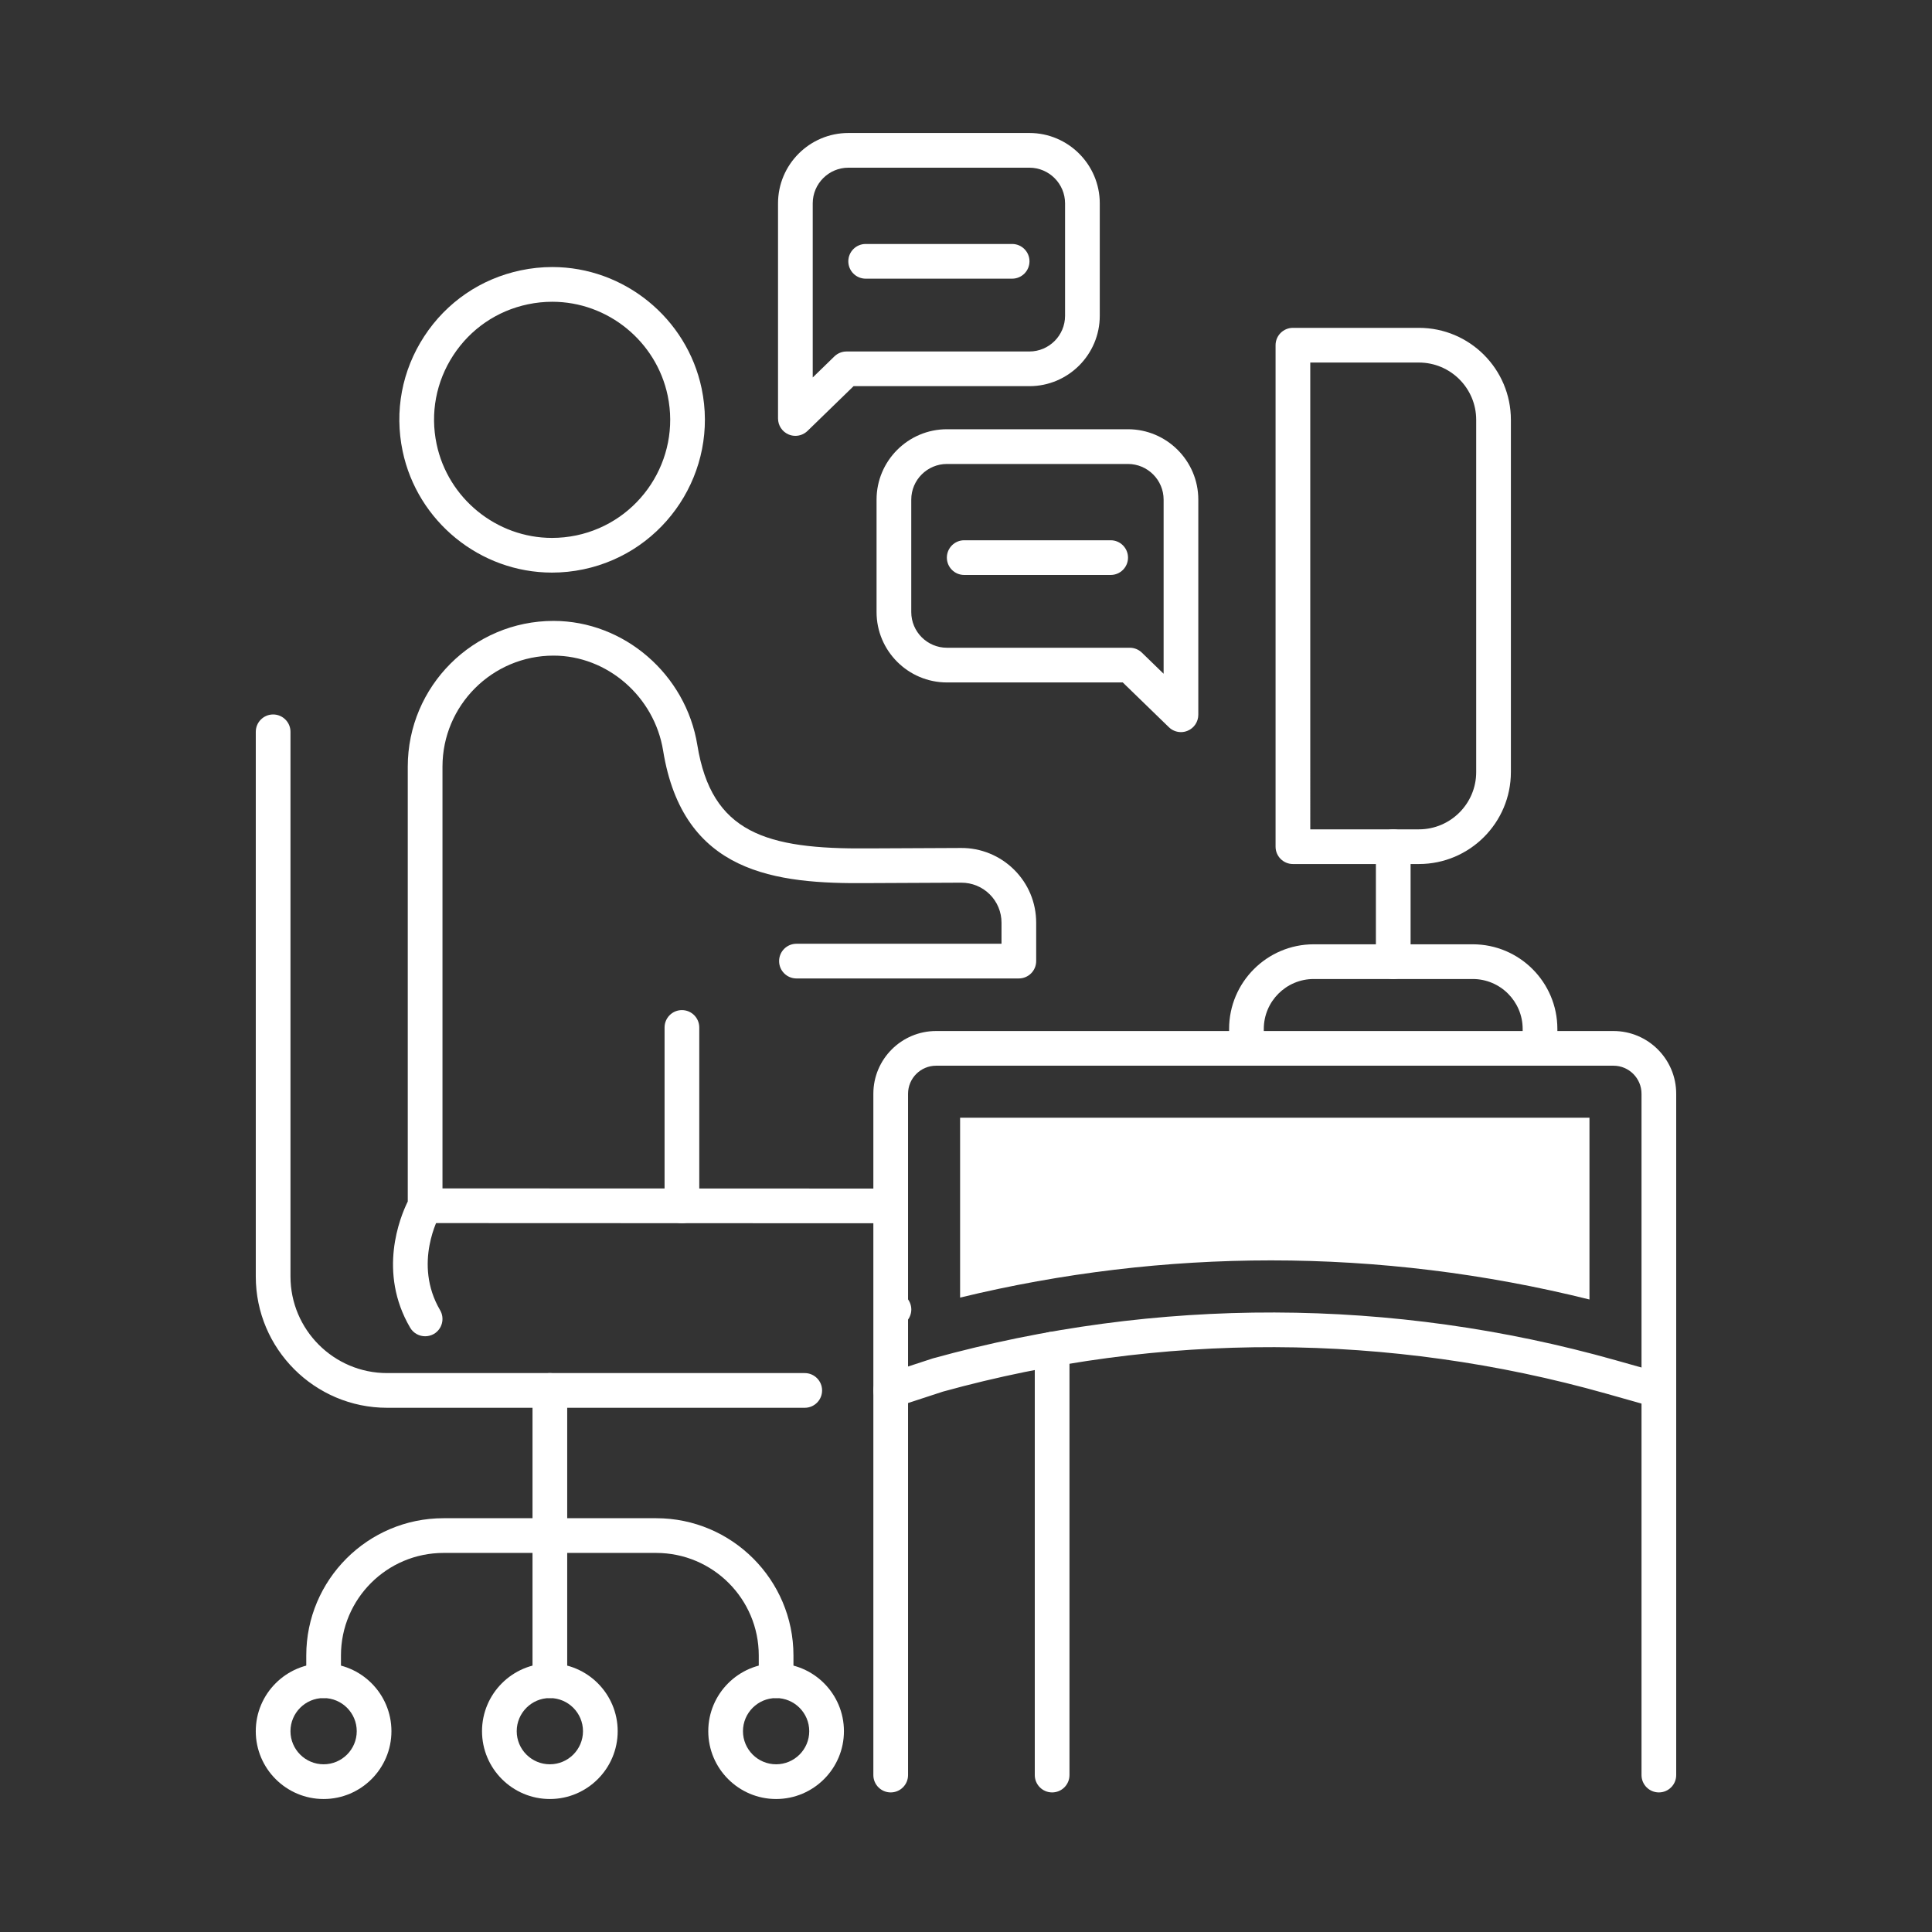 <?xml version="1.0" encoding="utf-8"?>
<!-- Generator: Adobe Illustrator 16.0.0, SVG Export Plug-In . SVG Version: 6.00 Build 0)  -->
<!DOCTYPE svg PUBLIC "-//W3C//DTD SVG 1.1//EN" "http://www.w3.org/Graphics/SVG/1.1/DTD/svg11.dtd">
<svg version="1.1" id="分離模式" xmlns="http://www.w3.org/2000/svg" xmlns:xlink="http://www.w3.org/1999/xlink" x="0px"
	 y="0px" width="150px" height="150px" viewBox="0 0 150 150" style="enable-background:new 0 0 150 150;" xml:space="preserve">
<rect x="0" y="0" width="150" height="150" fill="#333333" stroke="none"/>
<style type="text/css">
<![CDATA[
	.st0{fill:#FFFFFF;}
]]>
</style>
<g>
	<g id="XMLID_233_">
		<path class="st0" d="M42.691,131.837c-0.744,0-1.347-0.604-1.347-1.348v-22.535c0-0.744,0.603-1.348,1.347-1.348
			s1.347,0.604,1.347,1.348v22.535C44.038,131.233,43.436,131.837,42.691,131.837z"/>
	</g>
	<g id="XMLID_232_">
		<path class="st0" d="M60.257,131.837c-0.744,0-1.347-0.604-1.347-1.348v-1.959c0-4.391-3.571-7.961-7.961-7.961H34.433
			c-4.39,0-7.961,3.57-7.961,7.961v1.959c0,0.744-0.603,1.348-1.347,1.348s-1.347-0.604-1.347-1.348v-1.959
			c0-5.875,4.78-10.656,10.655-10.656h16.516c5.875,0,10.655,4.781,10.655,10.656v1.959
			C61.604,131.233,61.001,131.837,60.257,131.837z"/>
	</g>
	<g id="XMLID_231_">
		<path class="st0" d="M42.691,139.675c-2.904,0-5.267-2.363-5.267-5.266c0-2.904,2.363-5.266,5.267-5.266
			c2.903,0,5.266,2.361,5.266,5.266C47.957,137.312,45.595,139.675,42.691,139.675z M42.691,131.837
			c-1.419,0-2.573,1.154-2.573,2.572s1.154,2.57,2.573,2.57c1.418,0,2.572-1.152,2.572-2.57S44.11,131.837,42.691,131.837z"/>
	</g>
	<g id="XMLID_230_">
		<path class="st0" d="M60.257,139.675c-2.904,0-5.267-2.363-5.267-5.266c0-2.904,2.363-5.266,5.267-5.266s5.266,2.361,5.266,5.266
			C65.523,137.312,63.161,139.675,60.257,139.675z M60.257,131.837c-1.418,0-2.573,1.154-2.573,2.572s1.154,2.57,2.573,2.57
			s2.572-1.152,2.572-2.57S61.676,131.837,60.257,131.837z"/>
	</g>
	<g id="XMLID_229_">
		<path class="st0" d="M25.125,139.675c-2.904,0-5.267-2.363-5.267-5.266c0-2.904,2.363-5.266,5.267-5.266
			c2.903,0,5.266,2.361,5.266,5.266C30.391,137.312,28.029,139.675,25.125,139.675z M25.125,131.837
			c-1.419,0-2.573,1.154-2.573,2.572s1.154,2.57,2.573,2.57c1.418,0,2.572-1.152,2.572-2.57S26.544,131.837,25.125,131.837z"/>
	</g>
	<g>
		<path class="st0" d="M62.48,109.3H30.054c-5.621,0-10.195-4.572-10.195-10.193V56.817c0-0.742,0.603-1.346,1.347-1.346
			c0.744,0,1.347,0.604,1.347,1.346v42.289c0,4.135,3.365,7.5,7.501,7.5H62.48c0.744,0,1.347,0.604,1.347,1.348
			C63.827,108.696,63.225,109.3,62.48,109.3z"/>
	</g>
	<g>
		<path class="st0" d="M69.154,109.3c-0.566,0-1.094-0.359-1.28-0.928c-0.231-0.707,0.154-1.467,0.861-1.699l3.694-1.209
			c17.389-4.801,35.693-4.746,52.993,0.139l3.738,1.055c0.715,0.201,1.132,0.947,0.93,1.662s-0.947,1.131-1.662,0.93l-3.737-1.055
			c-16.826-4.75-34.628-4.805-51.483-0.15l-3.634,1.189C69.434,109.278,69.293,109.3,69.154,109.3z"/>
	</g>
	<g>
		<path class="st0" d="M128.794,139.163c-0.744,0-1.347-0.604-1.347-1.346V84.919c0-1.201-0.977-2.178-2.178-2.178H72.68
			c-1.201,0-2.179,0.977-2.179,2.178v52.898c0,0.742-0.603,1.346-1.347,1.346s-1.347-0.604-1.347-1.346V84.919
			c0-2.688,2.186-4.871,4.872-4.871h52.589c2.687,0,4.872,2.184,4.872,4.871v52.898C130.141,138.56,129.538,139.163,128.794,139.163
			z"/>
	</g>
	<path class="st0" d="M123.406,100.892V86.78H74.542v13.965c7.931-1.924,16.033-2.889,24.134-2.889
		C106.982,97.856,115.286,98.872,123.406,100.892z"/>
	<g>
		<path class="st0" d="M119.566,82.741c-0.744,0-1.347-0.604-1.347-1.348v-1.508c0-2.137-1.739-3.875-3.876-3.875h-12.345
			c-2.138,0-3.877,1.738-3.877,3.875v1.508c0,0.744-0.603,1.348-1.347,1.348c-0.744,0-1.347-0.604-1.347-1.348v-1.508
			c0-3.623,2.948-6.57,6.572-6.57h12.345c3.623,0,6.57,2.947,6.57,6.57v1.508C120.913,82.138,120.311,82.741,119.566,82.741z"/>
	</g>
	<g>
		<path class="st0" d="M108.171,76.011c-0.744,0-1.347-0.604-1.347-1.348v-8.928c0-0.742,0.603-1.346,1.347-1.346
			s1.347,0.604,1.347,1.346v8.928C109.518,75.407,108.915,76.011,108.171,76.011z"/>
	</g>
	<g>
		<path class="st0" d="M110.165,67.083h-9.783c-0.744,0-1.347-0.604-1.347-1.348V26.8c0-0.742,0.603-1.346,1.347-1.346h9.783
			c3.937,0,7.14,3.201,7.14,7.139v27.352C117.305,63.88,114.102,67.083,110.165,67.083z M101.729,64.39h8.436
			c2.451,0,4.446-1.994,4.446-4.445V32.593c0-2.451-1.995-4.445-4.446-4.445h-8.436V64.39z"/>
	</g>
	<g>
		<path class="st0" d="M42.858,44.456L42.858,44.456c-5.574,0-10.451-3.963-11.597-9.426c-0.651-3.1-0.055-6.268,1.678-8.92
			c1.732-2.652,4.394-4.471,7.494-5.121c0.806-0.17,1.629-0.256,2.445-0.256c5.573,0,10.45,3.965,11.597,9.428
			c1.341,6.4-2.774,12.699-9.174,14.041C44.496,44.372,43.674,44.456,42.858,44.456z M42.878,23.429
			c-0.631,0-1.268,0.066-1.892,0.197c-2.396,0.502-4.454,1.908-5.792,3.957c-1.339,2.051-1.799,4.498-1.296,6.895
			c0.886,4.221,4.655,7.285,8.96,7.285h0.001c0.63,0,1.266-0.066,1.89-0.195c4.946-1.039,8.127-5.906,7.09-10.854
			C50.952,26.493,47.184,23.429,42.878,23.429z"/>
	</g>
	<g>
		<path class="st0" d="M69.407,103.015c-0.359,0-0.709-0.143-0.961-0.395c-0.251-0.252-0.395-0.602-0.395-0.951
			c0-0.352,0.144-0.701,0.395-0.953c0.503-0.502,1.41-0.502,1.913,0c0.251,0.252,0.395,0.602,0.395,0.953
			c0,0.35-0.144,0.699-0.395,0.951C70.107,102.872,69.758,103.015,69.407,103.015z"/>
	</g>
	<g>
		<path class="st0" d="M68.469,94.974L68.469,94.974L33.006,94.96c-0.744,0-1.347-0.604-1.346-1.348s0.603-1.346,1.347-1.346l0,0
			l35.461,0.014c0.744,0,1.347,0.604,1.347,1.348C69.815,94.372,69.212,94.974,68.469,94.974z"/>
	</g>
	<g>
		<path class="st0" d="M33.008,103.747c-0.463,0-0.913-0.238-1.164-0.666c-2.524-4.309-0.792-8.568-0.185-9.799V59.521
			c0-6.238,5.076-11.314,11.315-11.314c5.475,0,10.276,4.145,11.168,9.643c1.107,6.822,5.334,8.088,13.242,8.02l7.229-0.033
			c1.521-0.014,3.019,0.588,4.123,1.686c1.105,1.098,1.713,2.561,1.713,4.117v2.979c0,0.744-0.603,1.348-1.347,1.348H61.836
			c-0.744,0-1.347-0.604-1.347-1.348s0.603-1.346,1.347-1.346h15.921v-1.633c0-0.834-0.326-1.619-0.918-2.207
			c-0.591-0.586-1.378-0.904-2.209-0.902l-7.232,0.033c-7.204,0.074-14.365-0.736-15.913-10.283
			c-0.683-4.207-4.341-7.379-8.509-7.379c-4.754,0-8.622,3.867-8.622,8.621v34.092c0,0.238-0.063,0.473-0.183,0.678
			c-0.085,0.15-2.125,3.807-0.002,7.43c0.376,0.643,0.16,1.467-0.481,1.844C33.474,103.688,33.239,103.747,33.008,103.747z"/>
	</g>
	<g>
		<path class="st0" d="M52.944,94.97c-0.744,0-1.347-0.604-1.347-1.346V79.772c0-0.744,0.603-1.348,1.347-1.348
			s1.347,0.604,1.347,1.348v13.852C54.291,94.366,53.688,94.97,52.944,94.97z"/>
	</g>
	<g>
		<path class="st0" d="M81.687,139.163c-0.744,0-1.347-0.604-1.347-1.346v-33.068c0-0.744,0.603-1.348,1.347-1.348
			c0.744,0,1.347,0.604,1.347,1.348v33.068C83.034,138.56,82.431,139.163,81.687,139.163z"/>
	</g>
	<g>
		<g>
			<path class="st0" d="M61.753,33.839c-0.177,0-0.354-0.035-0.524-0.107c-0.499-0.211-0.823-0.699-0.823-1.24V15.788
				c0-3.012,2.452-5.463,5.465-5.463h14.05c3.014,0,5.465,2.451,5.465,5.463v8.729c0,3.014-2.451,5.465-5.465,5.465h-13.65
				l-3.578,3.477C62.436,33.706,62.097,33.839,61.753,33.839z M65.871,13.019c-1.528,0-2.771,1.244-2.771,2.77v13.518l1.685-1.639
				c0.252-0.242,0.588-0.379,0.938-0.379h14.197c1.528,0,2.771-1.244,2.771-2.771v-8.729c0-1.525-1.243-2.77-2.771-2.77H65.871z"/>
		</g>
		<g>
			<path class="st0" d="M78.582,21.636H67.21c-0.744,0-1.347-0.604-1.347-1.348c0-0.742,0.603-1.346,1.347-1.346h11.372
				c0.744,0,1.347,0.604,1.347,1.346C79.929,21.032,79.326,21.636,78.582,21.636z"/>
		</g>
	</g>
	<g>
		<g>
			<path class="st0" d="M91.69,56.841c-0.345,0-0.683-0.131-0.939-0.381l-3.58-3.475H73.522c-3.014,0-5.466-2.451-5.466-5.465
				v-8.729c0-3.014,2.452-5.465,5.466-5.465h14.048c3.014,0,5.466,2.451,5.466,5.465v16.703c0,0.541-0.324,1.029-0.823,1.24
				C92.045,56.806,91.867,56.841,91.69,56.841z M73.522,36.022c-1.529,0-2.772,1.242-2.772,2.77v8.729
				c0,1.527,1.244,2.77,2.772,2.77h14.196c0.35,0,0.687,0.137,0.938,0.381l1.687,1.637V38.792c0-1.527-1.243-2.77-2.772-2.77H73.522
				z"/>
		</g>
		<g>
			<path class="st0" d="M86.232,44.64H74.861c-0.744,0-1.347-0.604-1.347-1.346c0-0.744,0.603-1.348,1.347-1.348h11.371
				c0.744,0,1.347,0.604,1.347,1.348C87.58,44.036,86.977,44.64,86.232,44.64z"/>
		</g>
	</g>
</g>
</svg>
